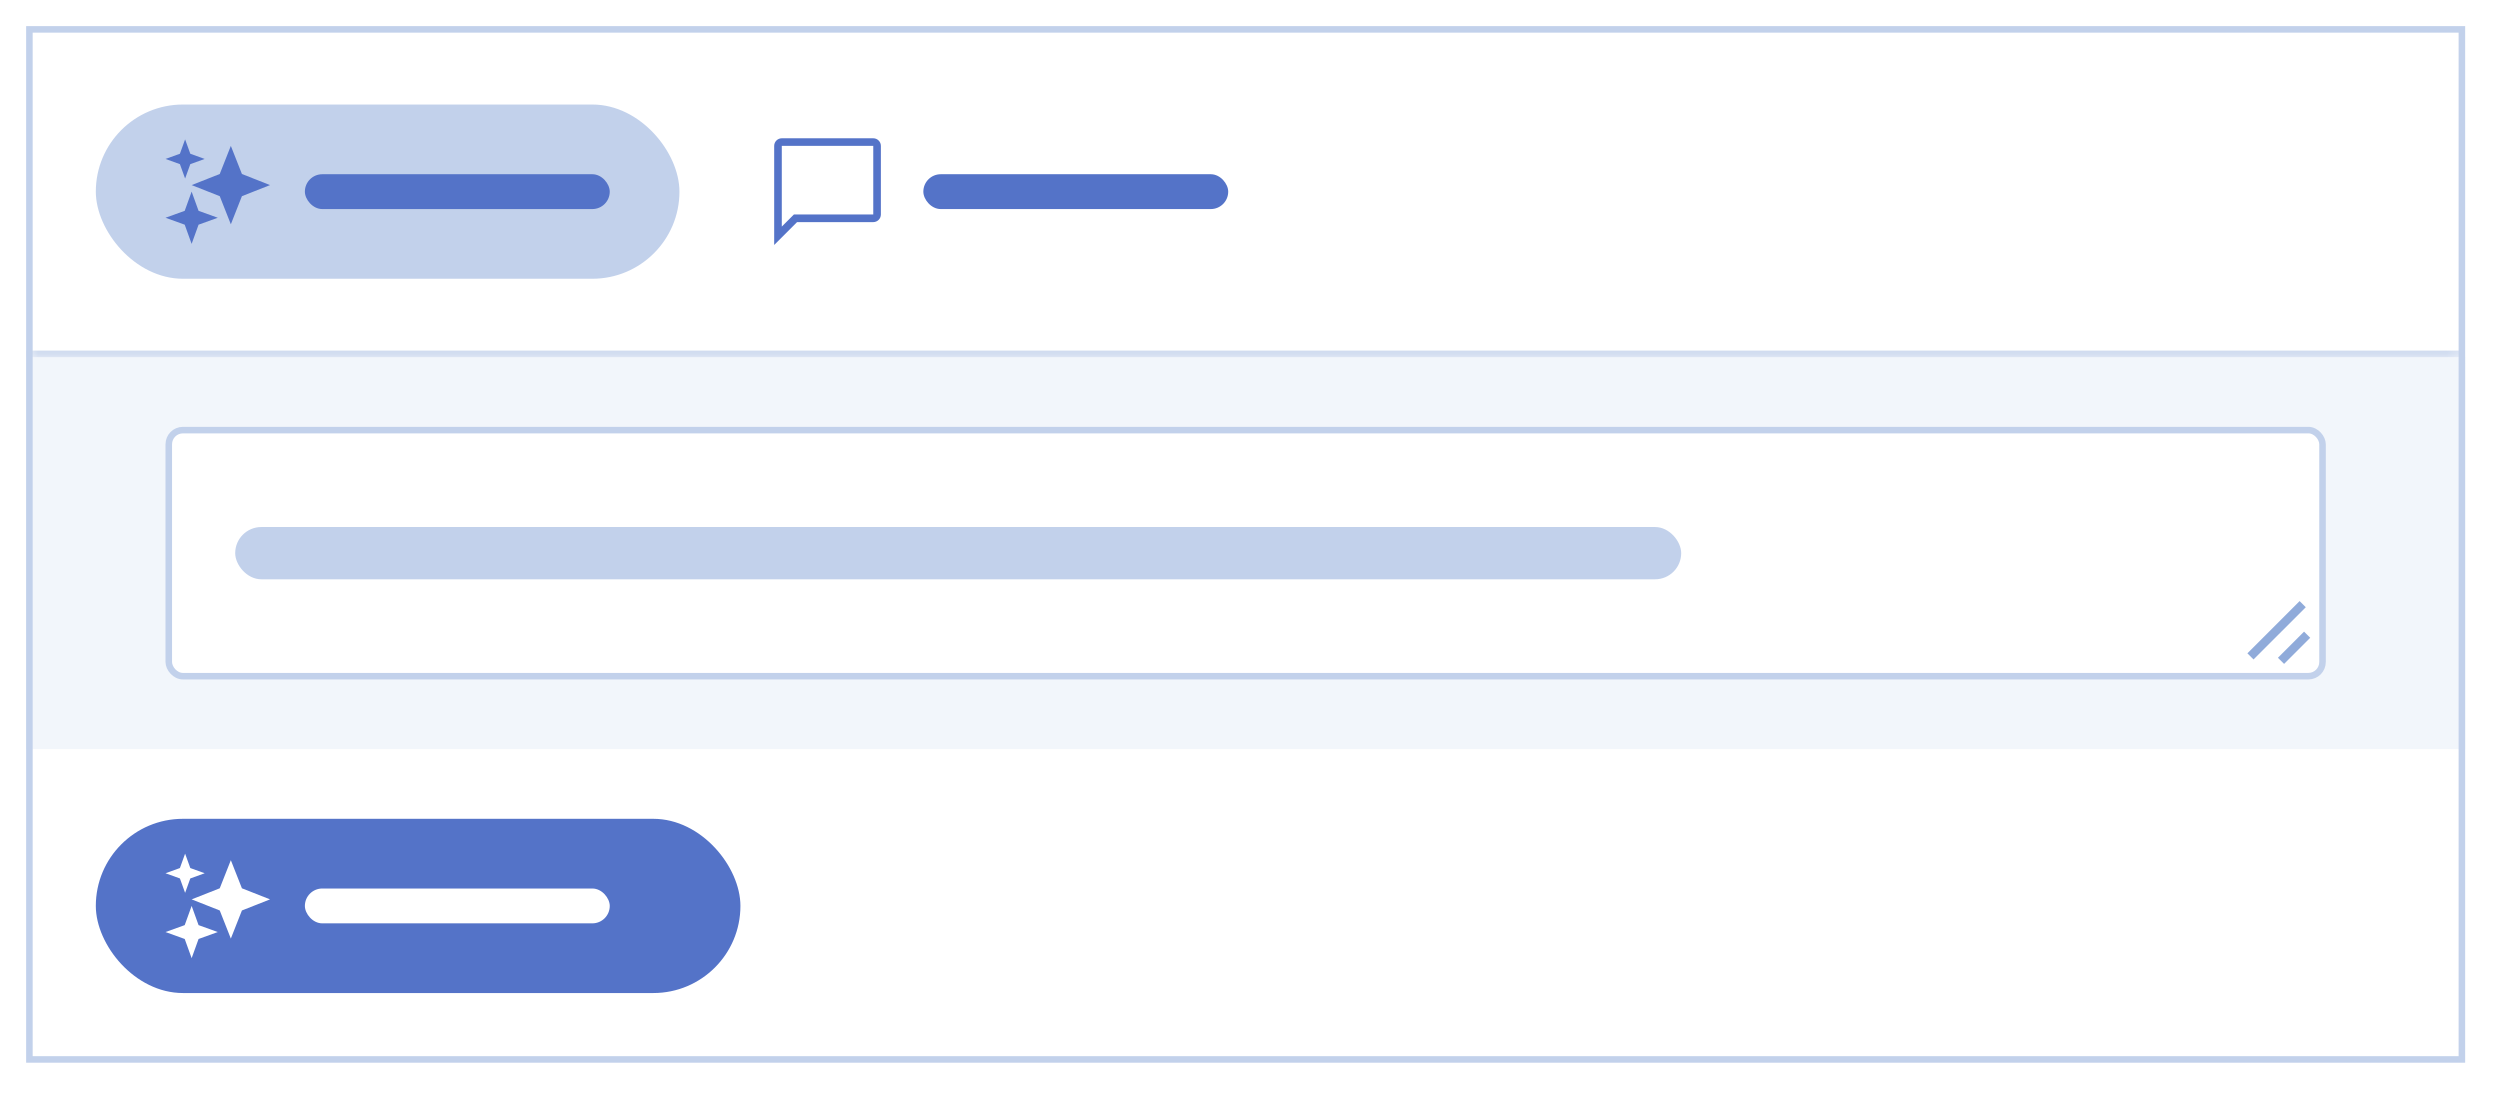 <svg width="164" height="72" viewBox="0 0 164 72" fill="none" xmlns="http://www.w3.org/2000/svg">
<g filter="url(#filter0_d_9517_207070)">
<g clip-path="url(#clip0_9517_207070)">
<mask id="path-3-inside-1_9517_207070" fill="white">
<path d="M1.714 0H161.714V21.714H1.714V0Z"/>
</mask>
<path d="M1.714 0H161.714V21.714H1.714V0Z" fill="white"/>
<path d="M161.714 21.714V21.286H1.714V21.714V22.143H161.714V21.714Z" fill="#C2D1EB" mask="url(#path-3-inside-1_9517_207070)"/>
<rect x="6.286" y="5.143" width="38.286" height="11.429" rx="5.714" fill="#C2D1EB"/>
<path d="M15.143 7.856L15.87 9.7L17.714 10.428L15.87 11.155L15.143 12.999L14.415 11.155L12.571 10.428L14.415 9.7L15.143 7.856ZM12.117 12.116L10.857 12.571L12.117 13.025L12.571 14.285L13.026 13.025L14.286 12.571L13.026 12.116L12.571 10.856L12.117 12.116ZM11.802 8.372L10.857 8.713L11.802 9.054L12.143 9.999L12.484 9.054L13.428 8.713L12.484 8.372L12.143 7.428L11.802 8.372Z" fill="#5473C8"/>
<rect x="20" y="9.715" width="20" height="2.286" rx="1.143" fill="#5473C8"/>
<path d="M51.286 7.357H57.286C57.561 7.357 57.786 7.582 57.786 7.857V12.357C57.786 12.632 57.561 12.857 57.286 12.857H52.286L50.786 14.357V7.857C50.786 7.582 51.011 7.357 51.286 7.357ZM57.285 12.357L57.286 12.357V7.858L57.285 7.857H51.287L51.286 7.858V13.15L52.079 12.357H57.285Z" fill="#5473C8"/>
<rect x="60.571" y="9.715" width="20" height="2.286" rx="1.143" fill="#5473C8"/>
<rect width="160" height="25.714" transform="translate(1.714 21.715)" fill="#F2F6FB"/>
<rect x="11.072" y="26.501" width="141.286" height="16.143" rx="0.929" fill="white"/>
<rect x="11.072" y="26.501" width="141.286" height="16.143" rx="0.929" stroke="#C2D1EB" stroke-width="0.429"/>
<rect x="15.429" y="32.859" width="94.857" height="3.429" rx="1.714" fill="#C2D1EB"/>
<path d="M149.836 41.838L149.432 41.435L151.146 39.72L151.55 40.124L149.836 41.838ZM151.259 38.12L150.855 37.717L147.429 41.144L147.832 41.547L151.259 38.12Z" fill="#90ABDA"/>
<rect width="160" height="20.571" transform="translate(1.714 47.428)" fill="white"/>
<rect x="6.286" y="52" width="42.286" height="11.429" rx="5.714" fill="#5473C8"/>
<path d="M15.143 54.714L15.87 56.558L17.714 57.285L15.87 58.013L15.143 59.857L14.415 58.013L12.572 57.285L14.415 56.558L15.143 54.714ZM12.117 58.974L10.857 59.428L12.117 59.883L12.572 61.142L13.026 59.883L14.286 59.428L13.026 58.974L12.572 57.714L12.117 58.974ZM11.802 55.23L10.857 55.571L11.802 55.912L12.143 56.857L12.484 55.912L13.429 55.571L12.484 55.23L12.143 54.285L11.802 55.23Z" fill="white"/>
<rect x="20" y="56.572" width="20" height="2.286" rx="1.143" fill="white"/>
</g>
<rect x="1.929" y="0.214" width="159.571" height="67.571" stroke="#C2D1EB" stroke-width="0.429"/>
</g>
<defs>
<filter id="filter0_d_9517_207070" x="8.58307e-06" y="0" width="163.429" height="71.429" filterUnits="userSpaceOnUse" color-interpolation-filters="sRGB">
<feFlood flood-opacity="0" result="BackgroundImageFix"/>
<feColorMatrix in="SourceAlpha" type="matrix" values="0 0 0 0 0 0 0 0 0 0 0 0 0 0 0 0 0 0 127 0" result="hardAlpha"/>
<feOffset dy="1.714"/>
<feGaussianBlur stdDeviation="0.857"/>
<feColorMatrix type="matrix" values="0 0 0 0 0 0 0 0 0 0 0 0 0 0 0 0 0 0 0.06 0"/>
<feBlend mode="normal" in2="BackgroundImageFix" result="effect1_dropShadow_9517_207070"/>
<feBlend mode="normal" in="SourceGraphic" in2="effect1_dropShadow_9517_207070" result="shape"/>
</filter>
<clipPath id="clip0_9517_207070">
<rect x="1.714" width="160" height="68" fill="white"/>
</clipPath>
</defs>
</svg>
